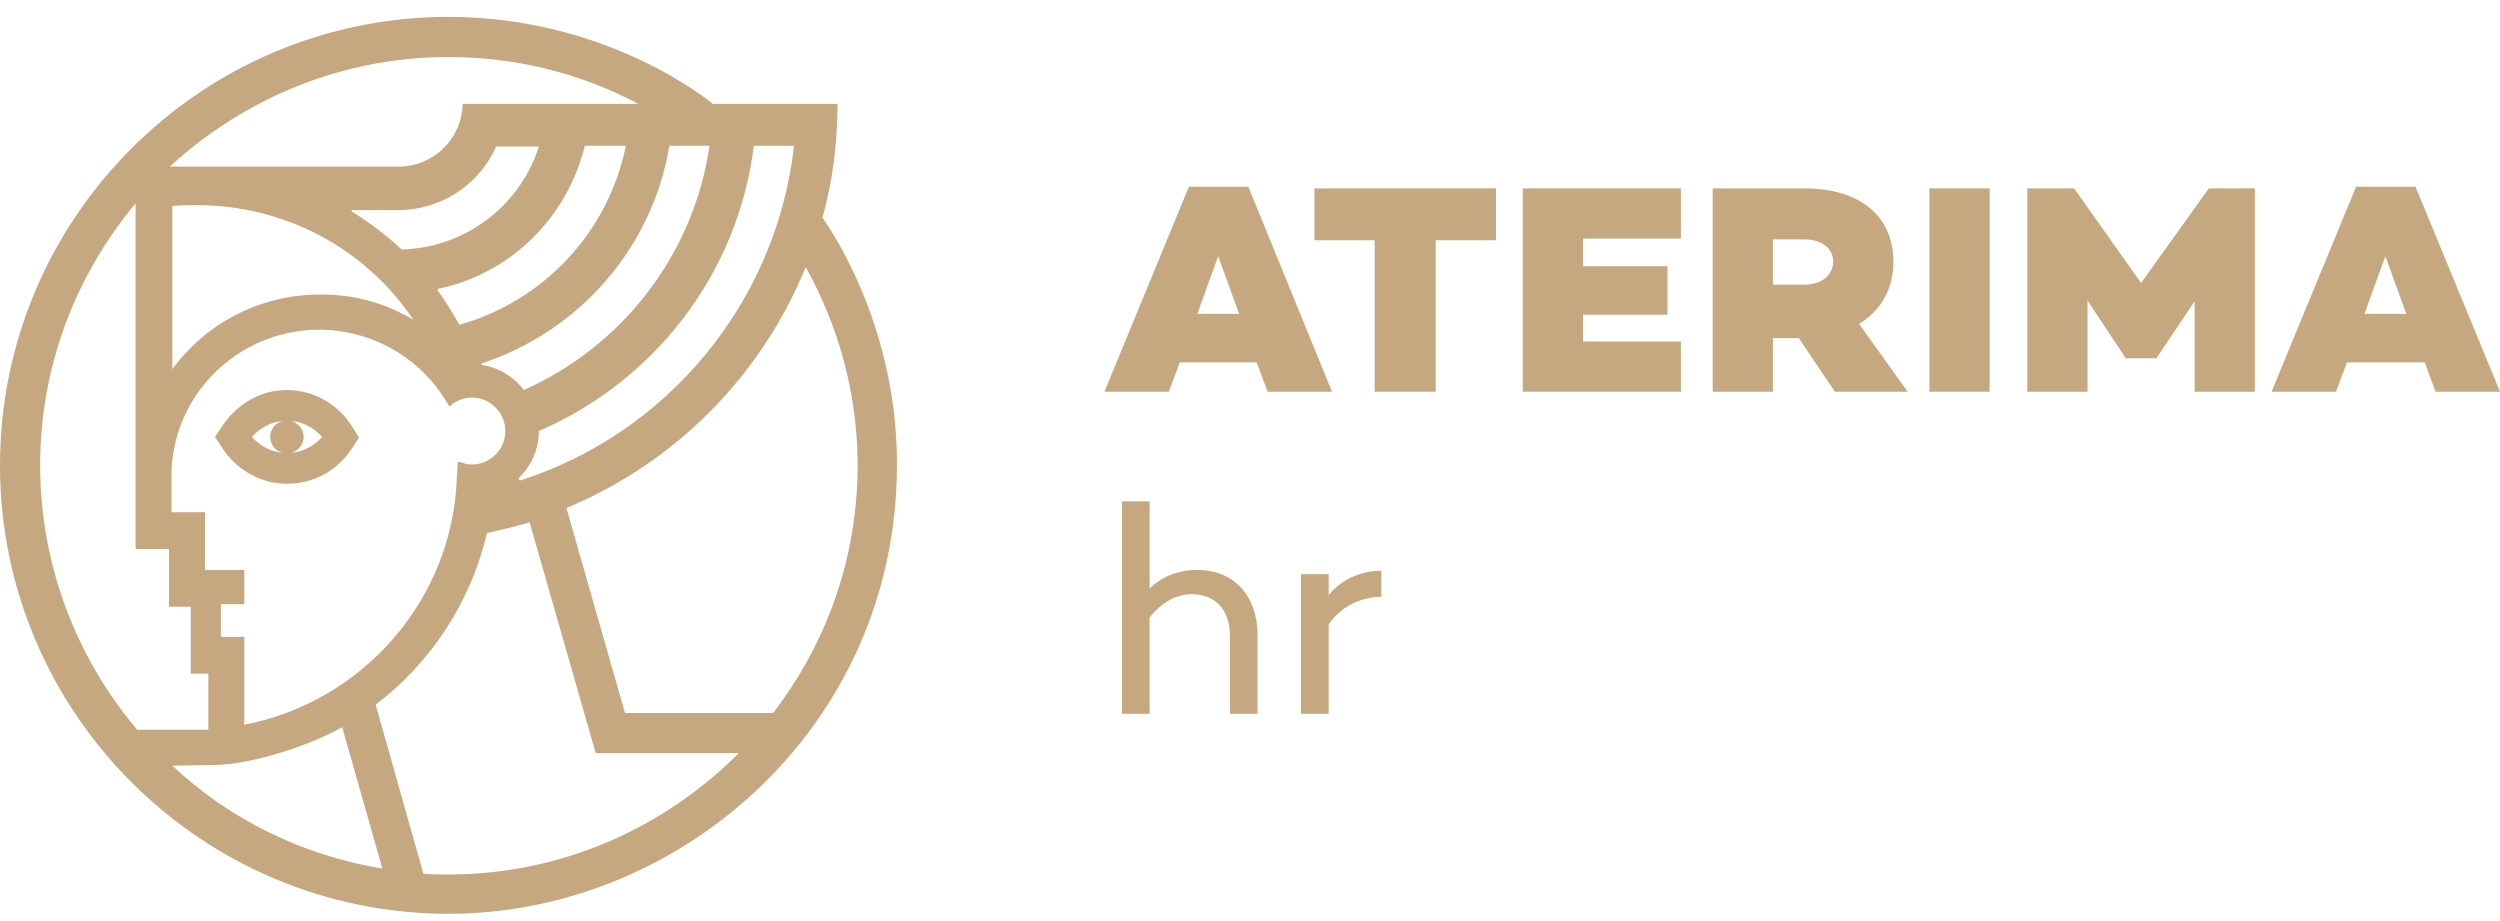 <svg width="95" height="35" viewBox="0 0 95 35" fill="none" xmlns="http://www.w3.org/2000/svg">
<path d="M47.786 24.137V27.125H46.737V24.169C46.737 23.151 46.165 22.579 45.274 22.579C44.702 22.579 44.13 22.897 43.685 23.469V27.125H42.636V19.05H43.685V22.356C44.162 21.911 44.766 21.657 45.497 21.657C46.864 21.657 47.786 22.611 47.786 24.137Z" fill="#C5A880"/>
<path d="M50.489 22.611C50.965 22.038 51.665 21.689 52.492 21.689V22.674C51.633 22.706 50.965 23.056 50.489 23.724V27.125H49.439V21.816H50.489V22.611Z" fill="#C5A880"/>
<path d="M46.292 9.734L45.497 11.928H47.087L46.292 9.734ZM44.829 13.772L44.416 14.885H41.968L45.179 7.095H47.436L50.616 14.885H48.168L47.754 13.772H44.829Z" fill="#C5A880"/>
<path d="M54.558 9.13V14.885H52.237V9.13H49.948V7.159H56.847V9.13H54.558Z" fill="#C5A880"/>
<path d="M60.154 10.116H63.365V11.96H60.154V12.977H63.874V14.885H57.865V7.159H63.874V9.067H60.154V10.116Z" fill="#C5A880"/>
<path d="M68.579 10.815C69.215 10.815 69.66 10.466 69.66 9.925C69.66 9.416 69.183 9.098 68.579 9.098H67.371V10.815H68.579ZM67.371 12.85V14.885H65.082V7.159H68.579C70.678 7.159 71.95 8.208 71.95 9.957C71.95 10.974 71.472 11.801 70.646 12.31L72.49 14.885H69.724L68.357 12.85H67.371Z" fill="#C5A880"/>
<path d="M75.606 7.159H73.317V14.885H75.606V7.159Z" fill="#C5A880"/>
<path d="M85.684 14.885H83.395V11.451L81.965 13.581V13.613H80.756V13.581L79.326 11.419V14.885H77.037V7.159H78.817L81.36 10.752L83.936 7.159H85.684V14.885Z" fill="#C5A880"/>
<path d="M90.644 9.734L89.849 11.928H91.439L90.644 9.734ZM89.182 13.772L88.768 14.885H86.32L89.531 7.095H91.789L95 14.885H92.552L92.139 13.772H89.182Z" fill="#C5A880"/>
<path d="M10.746 17.206C10.301 17.174 9.888 16.951 9.57 16.602C9.888 16.252 10.301 16.029 10.746 15.998C10.46 16.061 10.269 16.316 10.269 16.602C10.269 16.888 10.46 17.142 10.746 17.206ZM12.241 16.602C11.923 16.951 11.509 17.174 11.064 17.206C11.319 17.142 11.541 16.888 11.541 16.602C11.541 16.316 11.319 16.061 11.064 15.998C11.509 16.029 11.923 16.252 12.241 16.602ZM13.449 16.92L13.64 16.634L13.449 16.316C12.908 15.393 11.954 14.821 10.905 14.821C9.856 14.821 8.934 15.393 8.362 16.316L8.171 16.602L8.362 16.888C8.902 17.81 9.856 18.382 10.905 18.382C11.954 18.382 12.908 17.842 13.449 16.92Z" fill="#C5A880"/>
<path d="M29.378 27.094H23.75L21.524 19.304C25.658 17.587 28.932 14.281 30.617 10.148C31.857 12.373 32.589 14.948 32.589 17.683C32.589 21.244 31.381 24.487 29.378 27.094ZM17.041 33.23C16.724 33.23 16.406 33.23 16.088 33.198L14.275 26.776C16.374 25.186 17.9 22.865 18.504 20.258C19.044 20.131 19.617 20.004 20.125 19.845L22.637 28.62H28.074C25.244 31.45 21.366 33.23 17.041 33.23ZM6.55 29.097L8.33 29.065C9.634 29.001 11.7 28.366 13.004 27.634L14.53 33.007C11.478 32.499 8.712 31.131 6.55 29.097ZM1.526 17.683C1.526 13.899 2.893 10.434 5.151 7.731V20.862H6.422V23.056H7.249V25.599H7.917V27.73H5.214C2.925 25.027 1.526 21.498 1.526 17.683ZM17.041 2.167C19.649 2.167 22.097 2.803 24.259 3.948H17.582C17.55 5.283 16.469 6.332 15.134 6.332H6.454C9.252 3.757 12.972 2.167 17.041 2.167ZM15.261 9.48C14.689 8.939 14.053 8.463 13.385 8.049L13.353 8.017C13.353 7.986 13.385 7.986 13.385 7.986H15.102C16.787 7.986 18.218 7 18.854 5.569H20.475C19.776 7.795 17.709 9.416 15.261 9.48ZM15.706 12.151C14.752 11.578 13.64 11.229 12.463 11.197C10.047 11.101 7.885 12.214 6.55 14.026V7.827C6.867 7.795 7.154 7.795 7.472 7.795C10.842 7.795 13.894 9.448 15.706 12.151ZM17.455 12.341C17.201 11.896 16.946 11.451 16.628 11.038V11.006C16.628 11.006 16.628 10.974 16.66 10.974C19.394 10.402 21.556 8.272 22.224 5.537H23.782C23.114 8.844 20.634 11.451 17.455 12.341ZM25.435 5.537H26.961C26.357 9.702 23.623 13.168 19.903 14.821C19.521 14.313 18.949 13.963 18.313 13.867C18.282 13.867 18.282 13.836 18.282 13.836C18.282 13.804 18.282 13.804 18.313 13.804C22.001 12.596 24.799 9.416 25.435 5.537ZM8.394 24.201V22.96H9.284V21.657H7.789V19.463H6.518V17.873C6.645 14.79 9.284 12.405 12.368 12.532C14.339 12.627 16.088 13.709 17.041 15.394C17.041 15.394 17.041 15.425 17.073 15.425H17.105C17.328 15.235 17.614 15.107 17.932 15.107C18.631 15.107 19.203 15.68 19.203 16.379C19.203 17.079 18.631 17.651 17.932 17.651C17.773 17.651 17.646 17.619 17.487 17.556C17.455 17.556 17.455 17.556 17.423 17.556C17.391 17.556 17.391 17.587 17.391 17.619L17.359 18.16C17.201 22.802 13.767 26.68 9.284 27.539V24.201H8.394ZM30.172 5.537C29.505 11.515 25.34 16.475 19.776 18.255C19.744 18.255 19.712 18.255 19.712 18.223C19.712 18.191 19.712 18.16 19.712 18.16C20.189 17.715 20.475 17.079 20.475 16.379C24.831 14.503 28.042 10.434 28.646 5.537H30.172ZM31.253 8.272C31.635 6.905 31.826 5.442 31.826 3.948H27.088C27.088 3.948 23.178 0.641 17.041 0.641C7.662 0.641 0 8.272 0 17.683C0 27.094 7.662 34.724 17.041 34.724C25.912 34.724 34.083 27.539 34.083 17.683C34.115 12.119 31.253 8.272 31.253 8.272Z" fill="#C5A880"/>
</svg>
